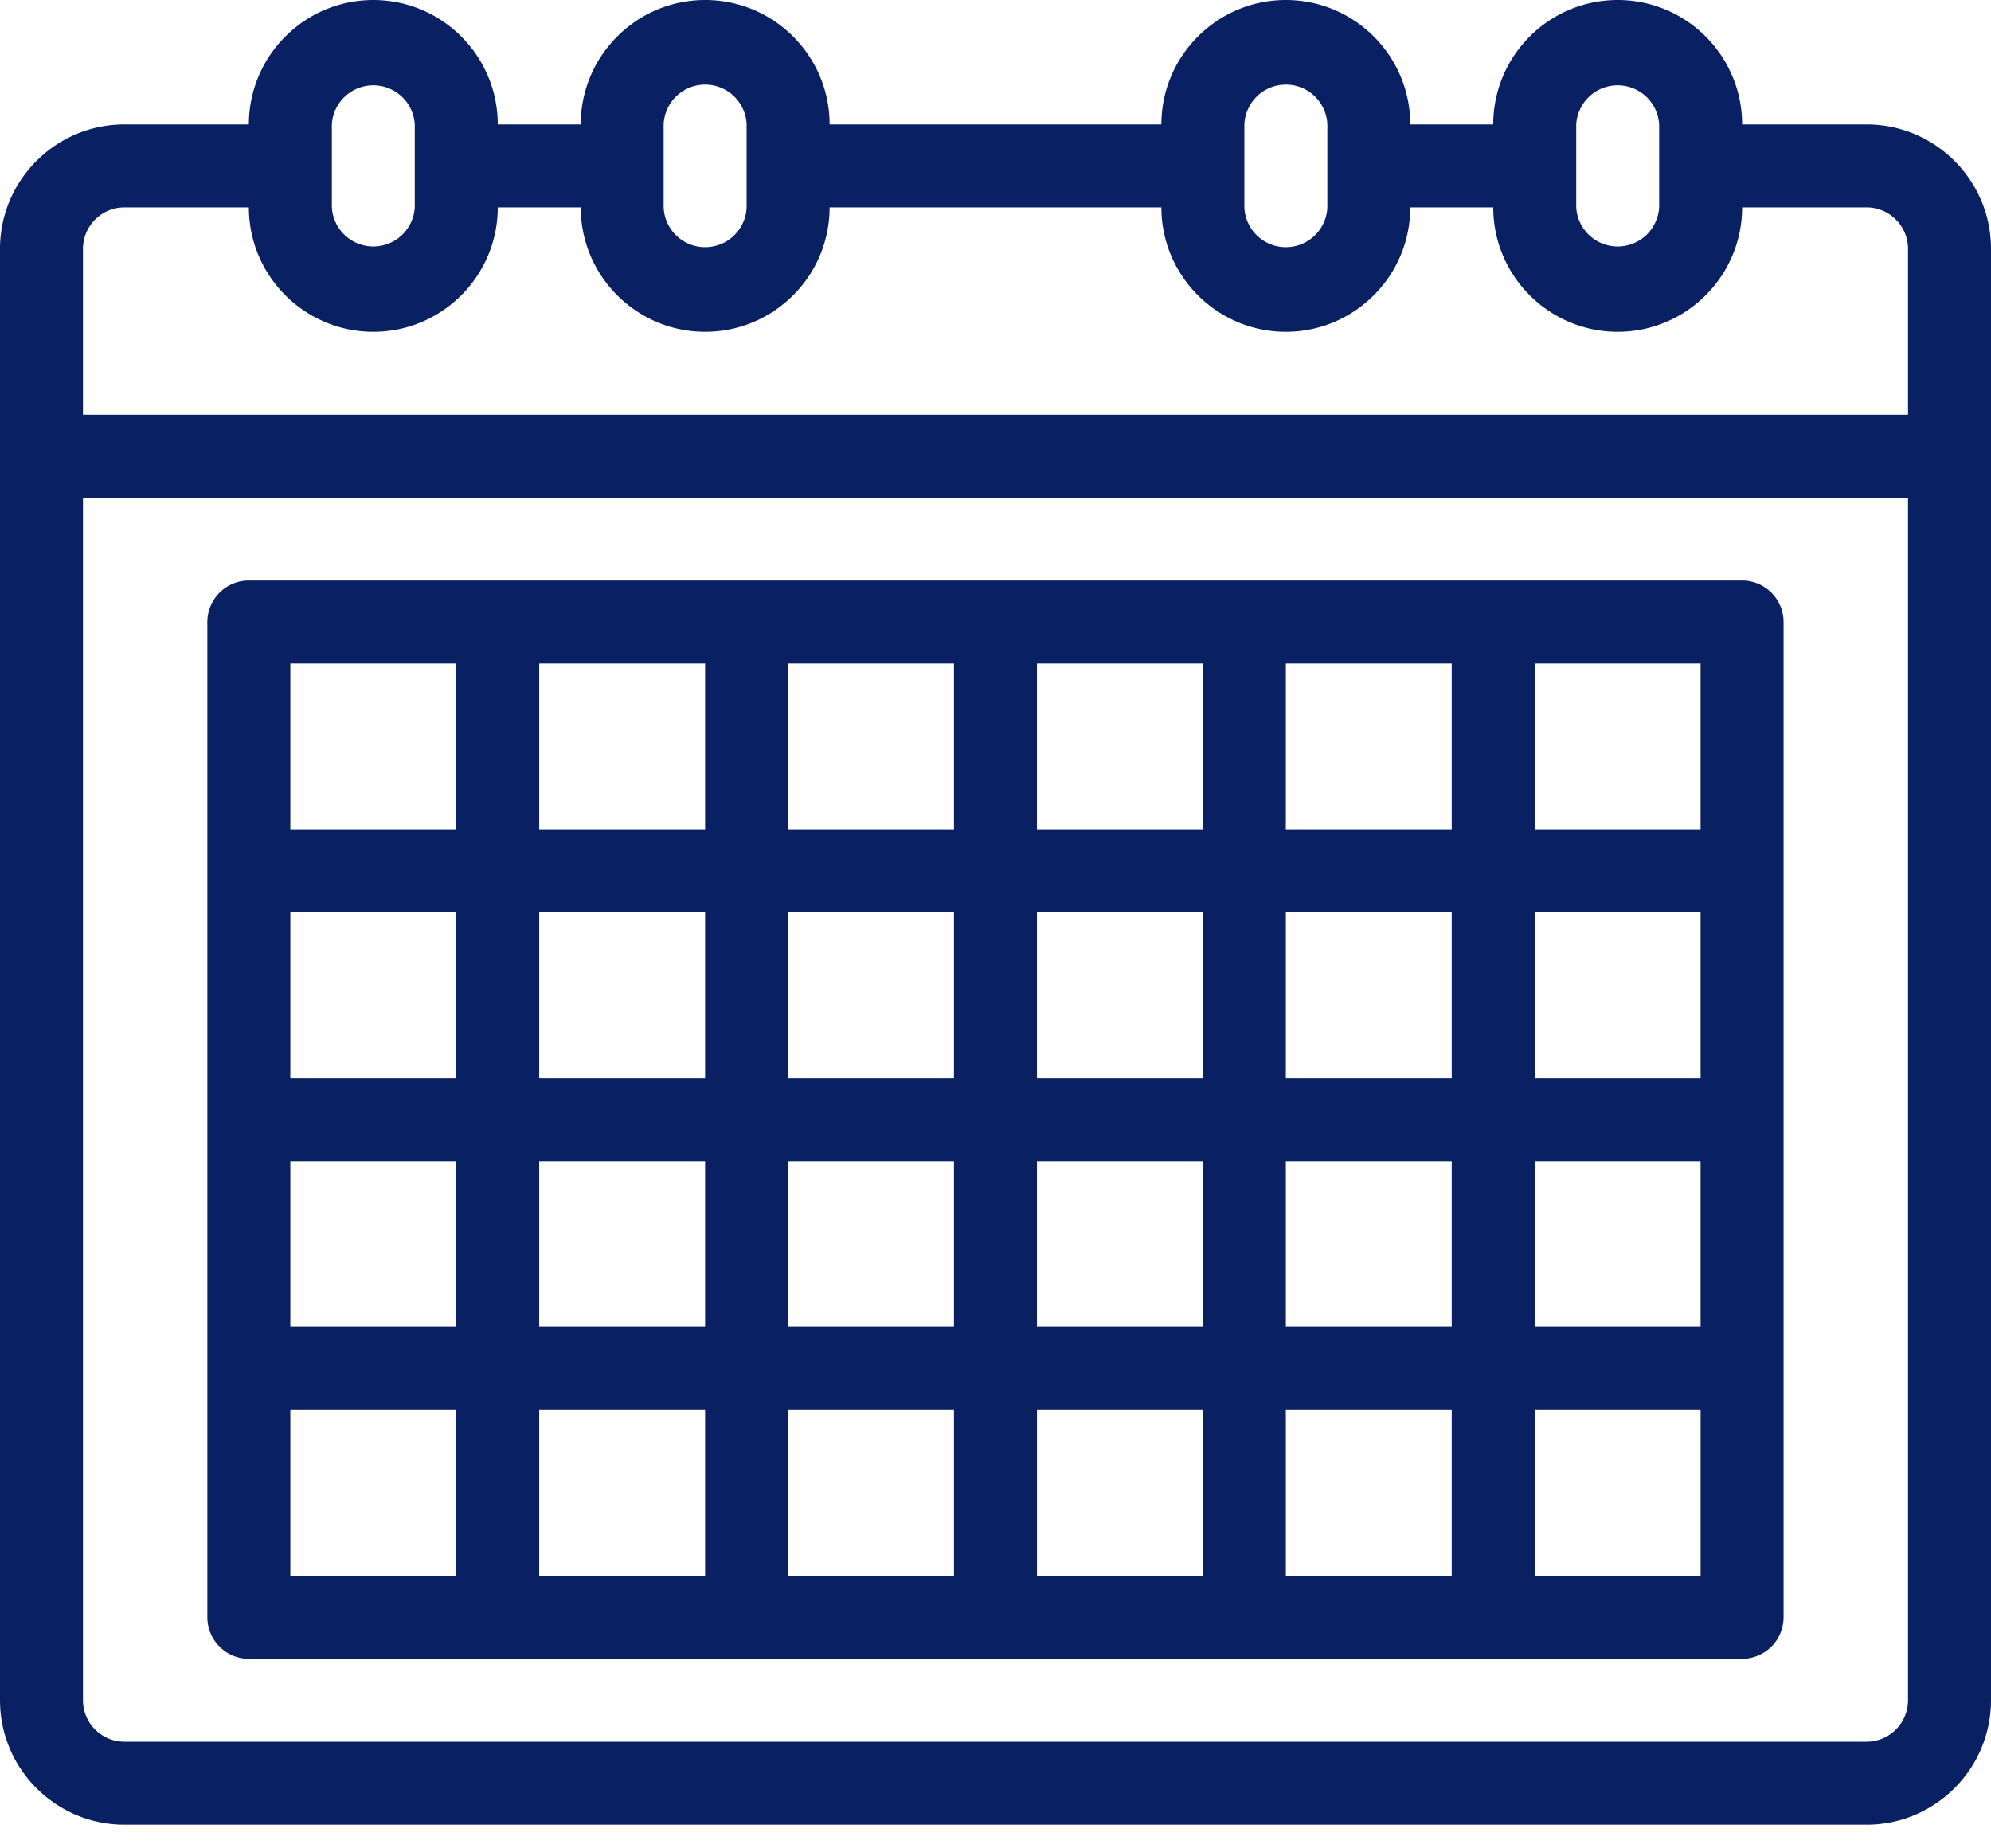 <svg xmlns="http://www.w3.org/2000/svg" width="28" height="26" fill="none"><path fill="#092063" d="M26.25 1.75H24.5C24.5.785 23.715 0 22.75 0S21 .785 21 1.75h-1.167c0-.965-.785-1.75-1.75-1.75-.964 0-1.75.785-1.75 1.75h-4.666c0-.965-.785-1.75-1.75-1.75s-1.75.785-1.75 1.75H7C7 .785 6.215 0 5.25 0S3.5.785 3.5 1.75H1.75C.785 1.75 0 2.535 0 3.5v20.417c0 .964.785 1.75 1.75 1.75h24.5c.965 0 1.75-.786 1.75-1.75V3.5c0-.965-.785-1.75-1.75-1.75m-4.083 0a.584.584 0 0 1 1.166 0v1.167a.584.584 0 0 1-1.166 0V1.75m-4.667 0a.584.584 0 0 1 1.167 0v1.167a.584.584 0 0 1-1.167 0V1.75m-8.167 0a.584.584 0 0 1 1.167 0v1.167a.584.584 0 0 1-1.167 0V1.75m-4.666 0a.584.584 0 0 1 1.166 0v1.167a.584.584 0 0 1-1.166 0V1.75m-3.5 1.75c0-.321.262-.583.583-.583H3.5c0 .965.785 1.75 1.75 1.75S7 3.882 7 2.917h1.167c0 .965.785 1.75 1.75 1.75s1.75-.785 1.75-1.75h4.666c0 .965.786 1.75 1.75 1.75.965 0 1.75-.785 1.75-1.75H21c0 .965.785 1.75 1.75 1.75s1.75-.785 1.75-1.75h1.75c.321 0 .583.262.583.583v2.333H1.167zm25.083 21H1.75a.584.584 0 0 1-.583-.583V7h25.666v16.917a.584.584 0 0 1-.583.583"/><path fill="#092063" d="M24.5 8.166h-21a.584.584 0 0 0-.584.583v14c0 .322.261.584.583.584h21a.584.584 0 0 0 .584-.584v-14a.584.584 0 0 0-.583-.583m-.584 7h-2.333v-2.333h2.333zm-3.5 0h-2.333v-2.333h2.333zm-3.5 0h-2.333v-2.333h2.333zm-3.5 0h-2.333v-2.333h2.333zm-3.5 0H7.583v-2.333h2.333zm-3.5 0H4.083v-2.333h2.333zm-2.333 1.167h2.333v2.333H4.083zm3.5 0h2.333v2.333H7.583zm3.5 0h2.333v2.333h-2.333zm3.5 0h2.333v2.333h-2.333zm3.5 0h2.333v2.333h-2.333zm3.5 0h2.333v2.333h-2.333zm2.333-4.667h-2.333V9.333h2.333zm-3.5 0h-2.333V9.333h2.333zm-3.5 0h-2.333V9.333h2.333zm-3.5 0h-2.333V9.333h2.333zm-3.5 0H7.583V9.333h2.333zM4.083 9.333h2.333v2.333H4.083zm0 10.5h2.333v2.333H4.083zm3.5 0h2.333v2.333H7.583zm3.5 0h2.333v2.333h-2.333zm3.5 0h2.333v2.333h-2.333zm3.5 0h2.333v2.333h-2.333zm5.833 2.333h-2.333v-2.333h2.333z"/></svg>